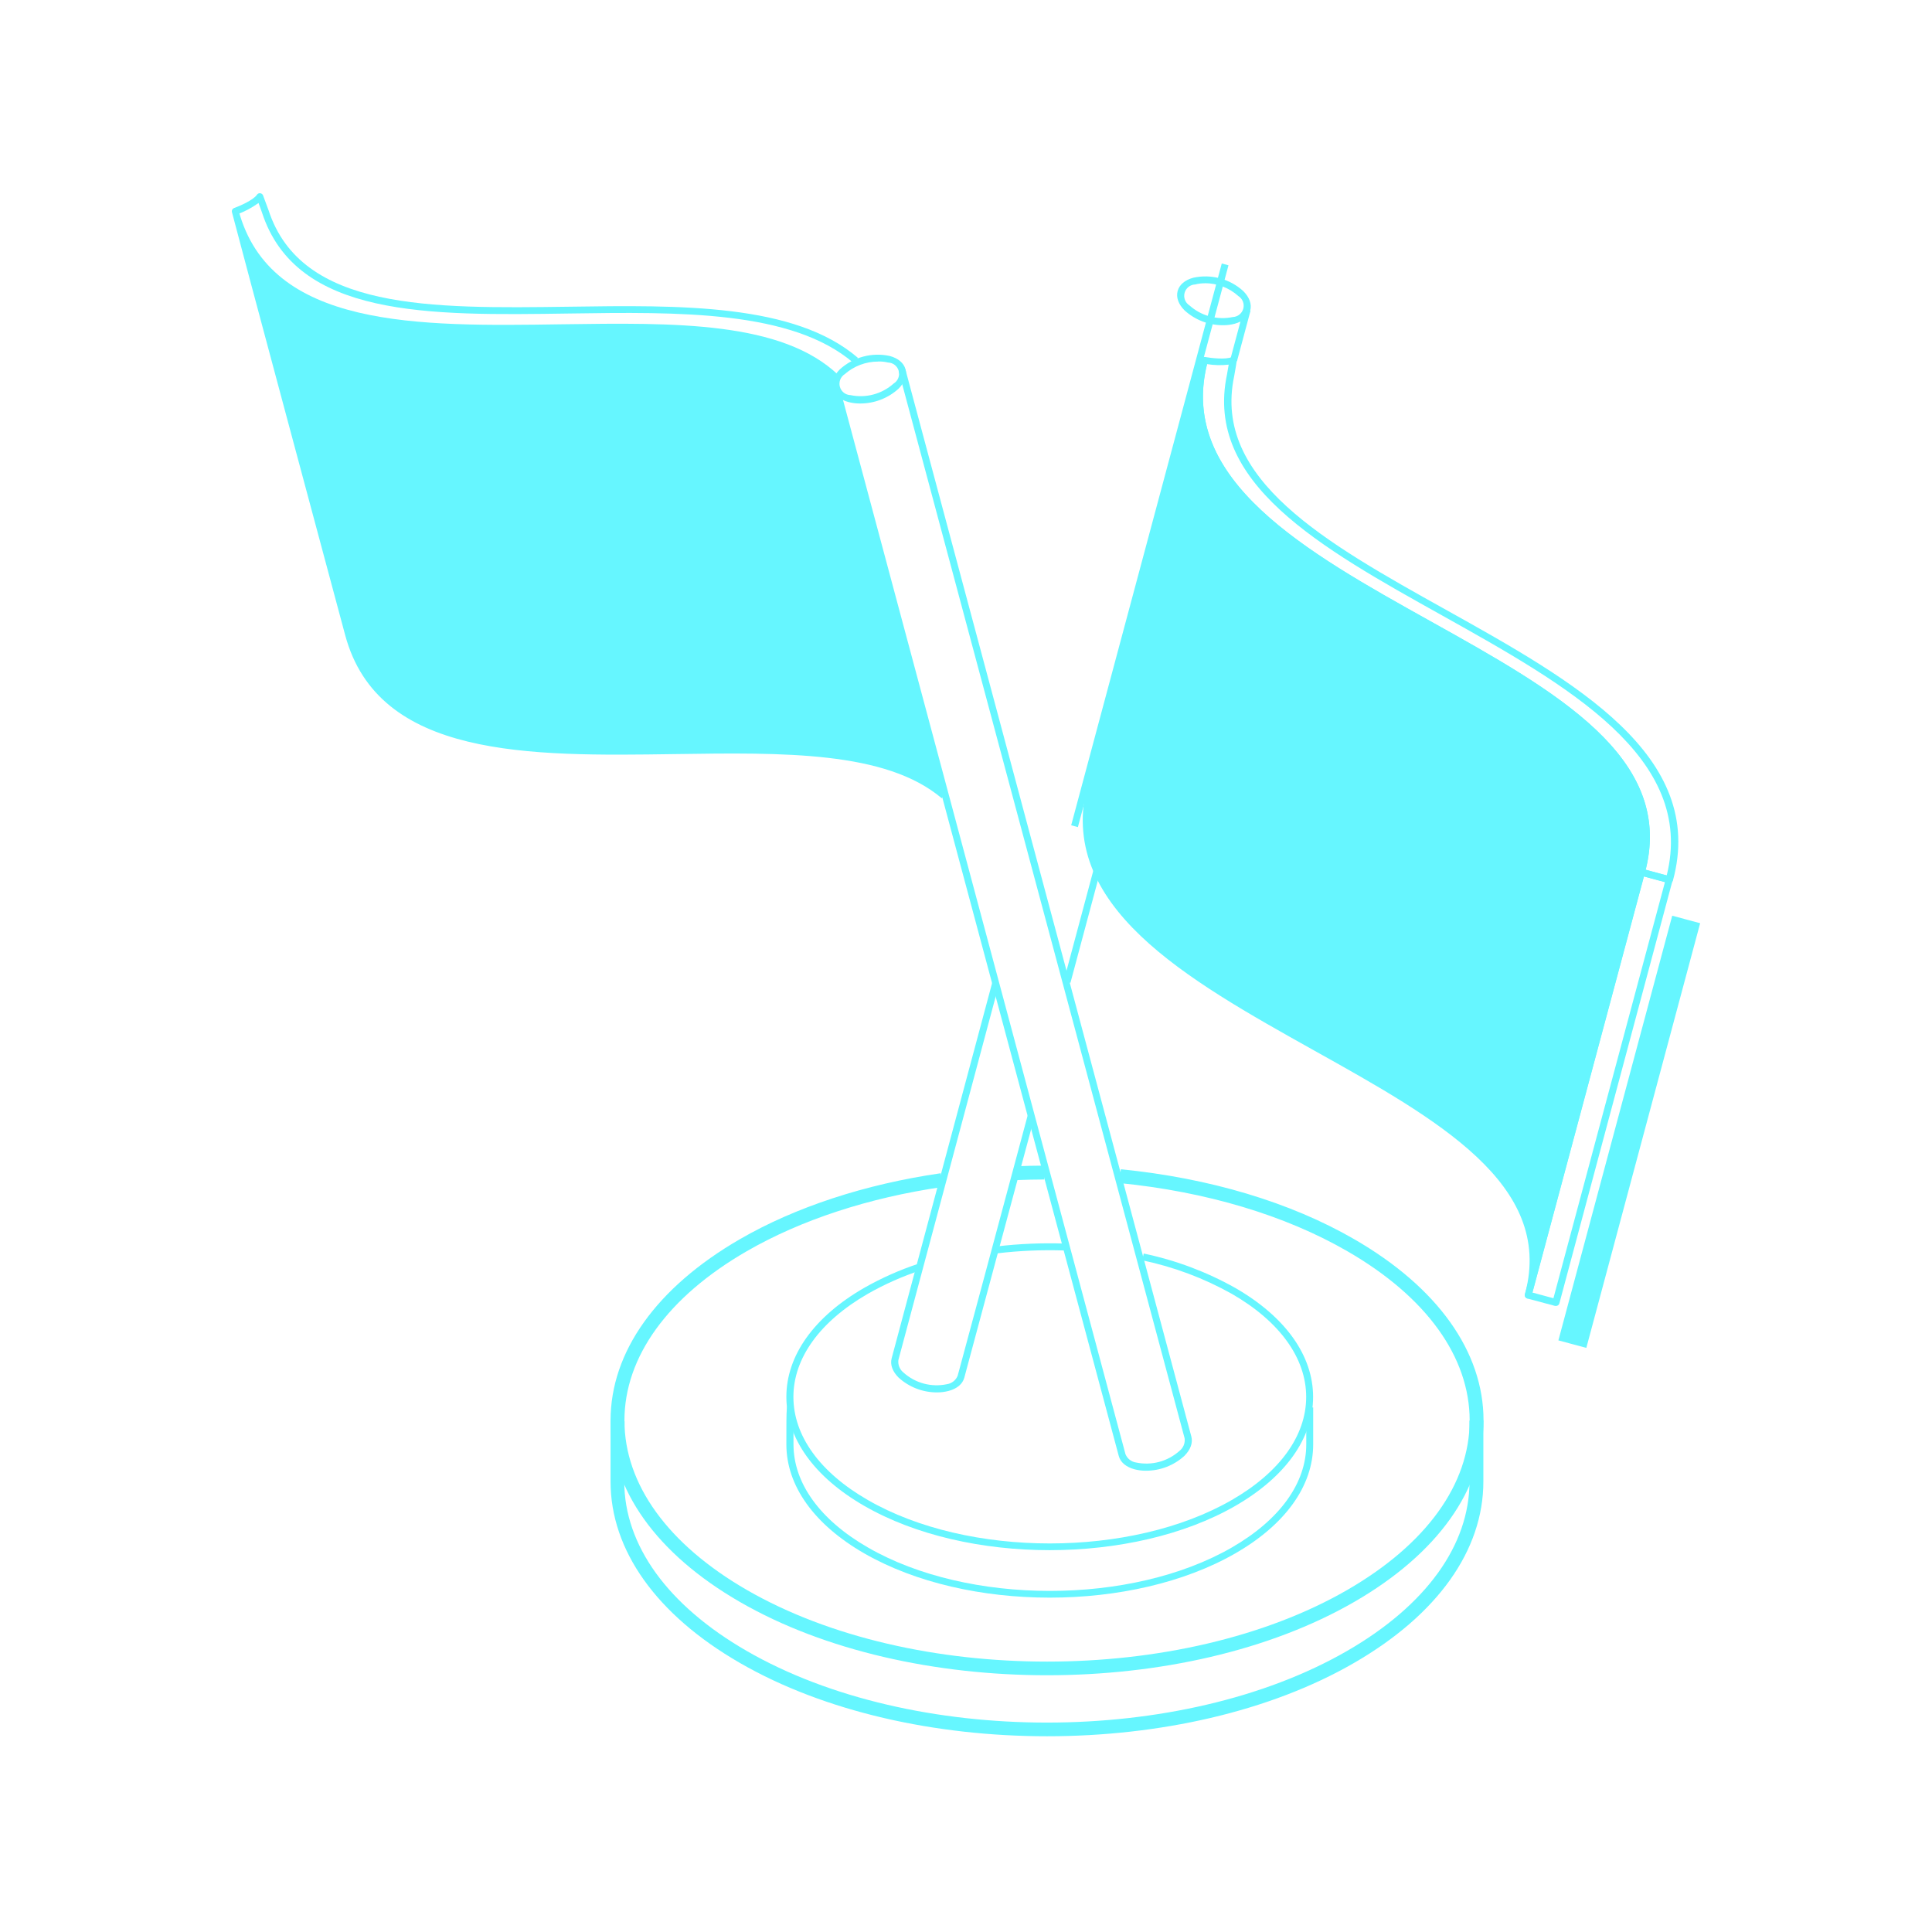 <svg width="400" height="400" viewBox="0 0 400 400" fill="none" xmlns="http://www.w3.org/2000/svg">
<path d="M216.776 359.473C193.746 359.473 170.707 354.412 153.181 344.29C135.915 334.325 126.41 320.983 126.41 306.738C126.41 300.661 126.41 297.475 126.41 295.843C126.41 293.673 126.41 292.77 127.782 292.675C128.143 292.652 128.501 292.765 128.783 292.994C129.064 293.222 129.249 293.549 129.301 293.908L127.895 294.107L129.309 294.255C129.309 294.402 129.249 295.704 129.249 306.738C129.249 319.915 138.242 332.372 154.579 341.799C188.859 361.591 244.632 361.591 278.912 341.799C295.249 332.372 304.242 319.915 304.242 306.738V294.107H307.115V306.738C307.115 320.983 297.61 334.325 280.344 344.29C262.844 354.412 239.858 359.473 216.776 359.473Z" fill="#66F6FF"/>
<path d="M216.776 346.842C193.746 346.842 170.707 341.781 153.181 331.66C135.915 321.694 126.41 308.361 126.41 294.107C126.41 279.854 135.959 266.529 153.181 256.563C164.7 249.905 179.076 245.192 194.753 242.909L195.161 245.747C179.84 247.978 165.82 252.579 154.614 259.046C138.277 268.473 129.284 280.93 129.284 294.107C129.284 307.284 138.277 319.741 154.614 329.177C188.894 348.96 244.667 348.969 278.947 329.177C295.284 319.741 304.277 307.293 304.277 294.107C304.277 280.921 295.284 268.473 278.947 259.046C266.047 251.598 249.736 246.719 231.776 244.94L232.062 242.084C250.422 243.907 267.132 248.907 280.379 256.563C297.645 266.529 307.15 279.862 307.15 294.107C307.15 308.352 297.645 321.694 280.379 331.66C262.844 341.781 239.858 346.842 216.776 346.842Z" fill="#66F6FF"/>
<path d="M210.545 244.323L210.424 241.458C212.342 241.38 214.287 241.337 216.214 241.328V244.201C214.33 244.21 212.42 244.245 210.545 244.323Z" fill="#66F6FF"/>
<path d="M217.332 330.775C203.443 330.775 189.554 327.719 178.929 321.608C168.512 315.61 162.809 307.589 162.809 299.038C162.809 290.74 162.809 290.74 163.52 290.688L163.573 291.399L164.284 291.477C164.284 291.564 164.284 292.346 164.284 299.038C164.284 307.068 169.753 314.664 179.684 320.384C200.457 332.381 234.268 332.381 255.049 320.384C264.98 314.655 270.449 307.068 270.449 299.038V291.399H271.881V299.038C271.881 307.606 266.161 315.627 255.761 321.608C245.145 327.719 231.23 330.775 217.332 330.775Z" fill="#66F6FF"/>
<path d="M217.332 320.947C203.443 320.947 189.554 317.891 178.929 311.771C168.512 305.773 162.809 297.752 162.809 289.202C162.809 280.651 168.538 272.613 178.929 266.632C182.515 264.592 186.295 262.914 190.214 261.623L190.674 262.986C186.85 264.243 183.163 265.88 179.666 267.873C169.736 273.603 164.267 281.189 164.267 289.219C164.267 297.249 169.736 304.844 179.666 310.556C200.439 322.553 234.25 322.553 255.032 310.556C264.963 304.827 270.431 297.249 270.431 289.219C270.431 281.189 264.963 273.594 255.032 267.873C249.241 264.629 242.988 262.287 236.49 260.929L236.794 259.531C243.437 260.923 249.827 263.324 255.744 266.649C266.161 272.648 271.864 280.669 271.864 289.219C271.864 297.77 266.143 305.799 255.744 311.789C245.145 317.883 231.23 320.938 217.332 320.947Z" fill="#66F6FF"/>
<path d="M206.48 259.489L206.307 258.065C210.993 257.509 215.714 257.308 220.43 257.466V258.899C215.772 258.74 211.108 258.937 206.48 259.489Z" fill="#66F6FF"/>
<path d="M252.953 54.554L221.775 170.871L223.165 171.243L254.343 54.926L252.953 54.554Z" fill="#66F6FF"/>
<path d="M194.013 288.281C191.067 288.292 188.224 287.198 186.045 285.216C184.768 283.94 184.256 282.517 184.612 281.206L205.446 203.375L206.835 203.74L186.001 281.579C185.94 282.068 186.006 282.565 186.193 283.021C186.38 283.478 186.682 283.878 187.069 284.183C188.268 285.259 189.704 286.038 191.261 286.456C192.817 286.873 194.45 286.919 196.027 286.588C196.519 286.517 196.984 286.321 197.377 286.016C197.77 285.712 198.076 285.31 198.267 284.852L198.675 283.35C200.211 277.664 205.915 256.509 212.816 230.754L214.205 231.127C207.26 256.883 201.592 278.003 200.055 283.723L199.656 285.216C199.3 286.536 198.145 287.517 196.401 287.977C195.622 288.182 194.819 288.284 194.013 288.281Z" fill="#66F6FF"/>
<path d="M226.422 180.022L220.236 203.123L221.62 203.493L227.806 180.392L226.422 180.022Z" fill="#66F6FF"/>
<path d="M257.516 63.979L254.721 74.418L256.104 74.789L258.9 64.349L257.516 63.979Z" fill="#66F6FF"/>
<path d="M253.226 67.333C250.28 67.343 247.437 66.25 245.257 64.268C243.972 62.992 243.469 61.56 243.816 60.258C244.163 58.956 245.318 57.966 247.071 57.498C248.89 57.1 250.778 57.144 252.577 57.626C254.376 58.107 256.033 59.013 257.41 60.267C258.686 61.543 259.198 62.975 258.851 64.286C258.503 65.597 257.34 66.569 255.595 67.038C254.822 67.239 254.025 67.338 253.226 67.333ZM249.441 58.652C248.768 58.647 248.097 58.728 247.444 58.895C246.942 58.913 246.458 59.091 246.065 59.404C245.671 59.717 245.388 60.148 245.257 60.633C245.126 61.118 245.154 61.633 245.336 62.101C245.519 62.57 245.847 62.967 246.272 63.236C247.472 64.312 248.908 65.091 250.464 65.509C252.021 65.927 253.654 65.972 255.231 65.64C255.733 65.62 256.215 65.441 256.607 65.127C256.999 64.814 257.281 64.383 257.411 63.898C257.541 63.413 257.513 62.899 257.33 62.432C257.147 61.964 256.819 61.568 256.394 61.3C254.478 59.573 251.986 58.622 249.406 58.635L249.441 58.652Z" fill="#66F6FF"/>
<path d="M345.623 182.839C345.559 182.848 345.495 182.848 345.432 182.839L339.676 181.285C339.493 181.233 339.338 181.111 339.242 180.947C339.195 180.866 339.164 180.777 339.152 180.685C339.14 180.592 339.147 180.498 339.173 180.408C345.353 157.726 321.134 144.21 295.492 129.904C269.12 115.199 241.854 99.982 248.694 74.435C248.717 74.344 248.759 74.259 248.815 74.184C248.871 74.109 248.941 74.046 249.022 73.999C249.103 73.951 249.192 73.92 249.285 73.907C249.377 73.894 249.472 73.899 249.562 73.923C250.665 74.122 253.79 74.504 255.049 73.923C255.166 73.867 255.297 73.844 255.427 73.857C255.557 73.869 255.681 73.916 255.786 73.992C255.892 74.069 255.974 74.174 256.023 74.296C256.072 74.417 256.086 74.549 256.064 74.678C256.064 74.678 255.63 77.386 255.517 77.907C251.012 99.279 274.493 112.378 299.355 126.241C325.944 141.076 353.426 156.406 346.352 182.353C346.302 182.504 346.203 182.633 346.071 182.721C345.939 182.81 345.781 182.851 345.623 182.839ZM340.735 180.061L345.076 181.242C351.152 156.788 324.433 141.875 298.573 127.422C273.243 113.29 249.311 99.947 254.033 77.543C254.094 77.256 254.259 76.284 254.389 75.494C252.892 75.668 251.378 75.63 249.892 75.381C243.955 99.479 270.483 114.279 296.152 128.602C322.081 143.073 346.551 156.719 340.735 180.061Z" fill="#66F6FF"/>
<path d="M225.966 162.154C219.264 187.163 246.278 202.232 272.407 216.842C298.31 231.287 322.755 244.933 316.435 268.162L339.873 180.609C346.21 157.388 321.748 143.742 295.854 129.298C269.725 114.723 242.702 99.653 249.403 74.609L225.966 162.154Z" fill="#66F6FF"/>
<path d="M316.404 268.836H316.213C316.033 268.785 315.879 268.666 315.785 268.504C315.691 268.342 315.664 268.149 315.71 267.968L315.788 267.698C321.708 245.181 297.558 231.717 272.037 217.472C245.657 202.715 218.391 187.55 225.24 162.003L248.677 74.45C248.736 74.276 248.859 74.131 249.02 74.044C249.182 73.958 249.37 73.936 249.547 73.984C249.724 74.031 249.877 74.144 249.973 74.3C250.069 74.456 250.103 74.643 250.066 74.823C243.513 99.294 270.284 114.224 296.17 128.643C322.316 143.226 347.021 157.011 340.536 180.727L317.159 267.994L317.081 268.271C317.048 268.428 316.963 268.568 316.84 268.671C316.718 268.773 316.564 268.831 316.404 268.836ZM225.969 162.15L226.655 162.341C220.101 186.803 246.872 201.734 272.766 216.161C295.336 228.757 316.829 240.745 318.114 259.07L339.199 180.371C345.389 157.688 321.17 144.173 295.527 129.867C272.541 117.054 248.886 103.825 247.705 83.764L226.655 162.324L225.969 162.15Z" fill="#66F6FF"/>
<path d="M351.999 191.14L346.215 189.59L322.648 277.514L328.432 279.065L351.999 191.14Z" fill="#66F6FF"/>
<path d="M322.16 270.383H321.978L316.223 268.846C316.131 268.822 316.046 268.779 315.971 268.721C315.897 268.663 315.835 268.59 315.789 268.508C315.694 268.342 315.665 268.146 315.71 267.961L339.148 180.408C339.197 180.226 339.316 180.071 339.479 179.977C339.641 179.883 339.834 179.856 340.016 179.904L345.772 181.441C345.951 181.493 346.104 181.612 346.199 181.774C346.294 181.935 346.324 182.126 346.284 182.309L322.846 269.871C322.803 270.019 322.712 270.149 322.589 270.241C322.465 270.334 322.315 270.383 322.16 270.383ZM317.282 267.614L321.622 268.785L344.713 182.621L340.372 181.449L317.282 267.614Z" fill="#66F6FF"/>
<path d="M176.709 75.145C164.018 64.225 140.502 64.572 117.75 64.91C88.739 65.336 61.326 65.778 54.234 43.981C54.147 43.695 53.8 42.775 53.522 42.028C52.119 43.043 50.578 43.853 48.947 44.433L48.461 43.078C49.511 42.697 52.419 41.464 53.2 40.318C53.273 40.208 53.375 40.12 53.494 40.065C53.614 40.009 53.747 39.989 53.878 40.006C54.009 40.021 54.133 40.072 54.237 40.153C54.341 40.234 54.421 40.342 54.468 40.466C54.468 40.466 55.431 43.07 55.605 43.539C62.385 64.285 89.26 63.886 117.733 63.504C140.745 63.166 164.539 62.818 177.629 74.095L176.709 75.145Z" fill="#66F6FF"/>
<path d="M173.143 78.208C161.65 67.184 139.454 67.514 116.25 67.852C86.328 68.295 55.399 68.72 48.697 43.746L72.135 131.299C78.837 156.308 109.774 155.848 139.688 155.405C162.136 155.076 183.638 154.763 195.418 164.72L173.143 78.208Z" fill="#66F6FF"/>
<path d="M194.979 165.267C183.408 155.484 162.192 155.796 139.726 156.126C109.526 156.569 78.311 156.994 71.462 131.482C71.462 131.482 48.024 44.172 48.024 43.929C47.976 43.748 48.001 43.556 48.093 43.393C48.186 43.231 48.339 43.111 48.519 43.061C48.697 43.016 48.885 43.041 49.046 43.129C49.207 43.218 49.329 43.364 49.387 43.538C55.949 68.035 86.609 67.584 116.228 67.141C139.735 66.802 161.932 66.472 173.633 77.705L172.635 78.738C161.35 67.913 139.44 68.234 116.211 68.582C89.891 68.964 62.807 69.363 51.748 52.557C54.482 62.774 60.324 84.58 72.799 131.126C79.353 155.588 110.004 155.137 139.64 154.703C162.374 154.364 183.859 154.043 195.847 164.182L194.979 165.267Z" fill="#66F6FF"/>
<path d="M237.253 304.497C236.453 304.503 235.657 304.404 234.883 304.202C233.147 303.733 231.975 302.752 231.628 301.442L172.426 80.493L173.815 80.119C173.815 80.119 232.739 300.061 233.017 301.068C233.204 301.528 233.508 301.93 233.9 302.235C234.292 302.54 234.756 302.736 235.248 302.804C236.824 303.132 238.456 303.084 240.01 302.665C241.565 302.246 242.999 301.467 244.197 300.391C244.586 300.087 244.89 299.687 245.077 299.231C245.264 298.774 245.329 298.276 245.265 297.787L186.063 76.829L187.452 76.465C188.033 78.661 246.385 296.415 246.654 297.414C247.001 298.724 246.489 300.148 245.213 301.424C243.037 303.408 240.197 304.504 237.253 304.497Z" fill="#66F6FF"/>
<path d="M178.068 83.54C177.266 83.545 176.466 83.446 175.689 83.245C173.953 82.784 172.79 81.804 172.443 80.493C172.096 79.182 172.599 77.758 173.875 76.474C175.254 75.22 176.912 74.314 178.712 73.832C180.513 73.351 182.402 73.307 184.222 73.704C185.959 74.173 187.122 75.154 187.478 76.465C187.834 77.776 187.313 79.199 186.037 80.475C183.857 82.457 181.014 83.551 178.068 83.54ZM181.844 74.859C179.288 74.846 176.816 75.773 174.899 77.463C174.474 77.732 174.146 78.129 173.964 78.597C173.781 79.066 173.753 79.58 173.884 80.066C174.015 80.551 174.298 80.982 174.692 81.295C175.085 81.607 175.569 81.786 176.071 81.803C177.649 82.135 179.282 82.09 180.838 81.672C182.395 81.255 183.831 80.476 185.03 79.399C185.461 79.134 185.795 78.737 185.981 78.267C186.168 77.797 186.198 77.279 186.066 76.791C185.934 76.303 185.648 75.87 185.25 75.558C184.852 75.246 184.364 75.071 183.858 75.059C183.199 74.9 182.522 74.827 181.844 74.842V74.859Z" fill="#66F6FF"/>
</svg>

